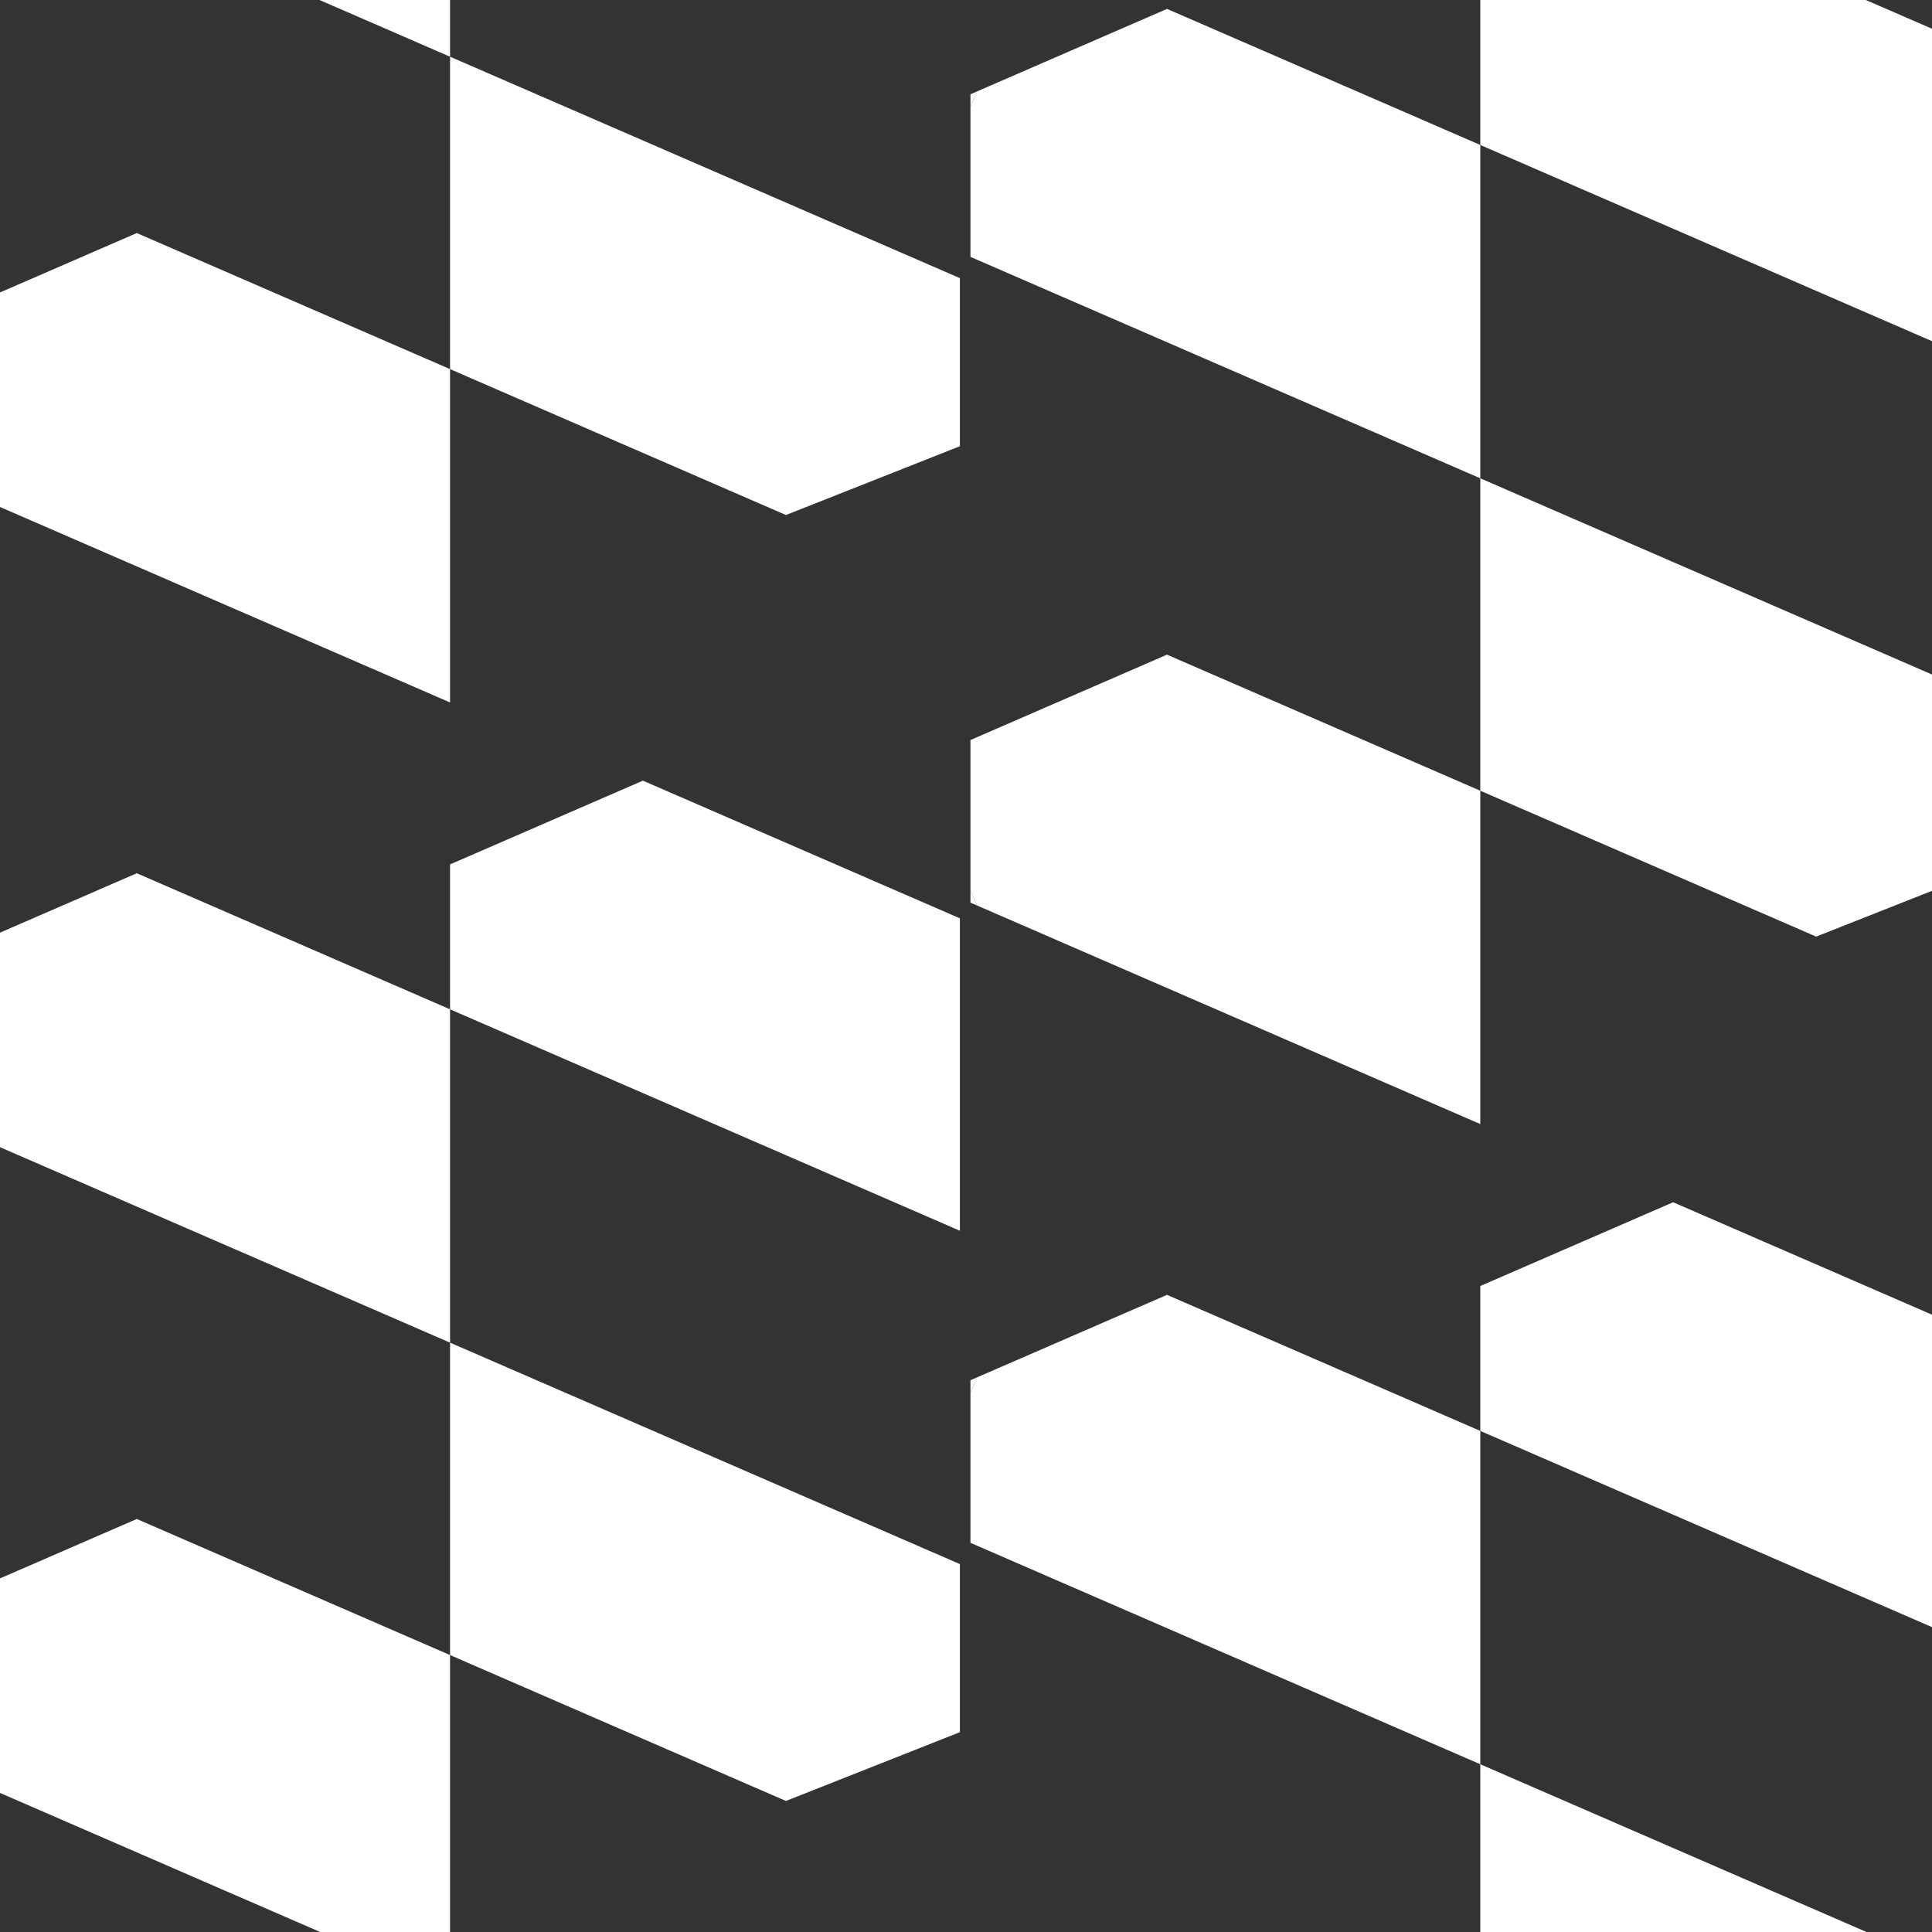 <?xml version="1.0" encoding="UTF-8"?> <svg xmlns="http://www.w3.org/2000/svg" width="975" height="975" viewBox="0 0 975 975" fill="none"><rect x="0" y="0" width="975" height="975" fill="#333333" stroke="none"/><g clip-path="url(#clip0_93_56)"><path d="M-26.808 244.213L-30.17 236.491V242.753L-26.808 244.213Z" fill="white"></path><path d="M-30.17 -158.927L-26.808 -166.649L-30.17 -165.189V-158.927Z" fill="white"></path><path d="M-26.808 -166.649L-30.17 -158.927V-100.983V-83.132L227.122 28.618V-139.605L142.938 -176.169L69.023 -208.272L-26.808 -166.649Z" fill="white"></path><path d="M464.757 -194.056L324.439 -255L227.122 -212.732V-139.605L444.183 -45.329L484.415 -27.855V-62.803V-148.898V-185.518L464.757 -194.056Z" fill="white"></path><path d="M227.122 186.281L396.631 259.903L484.415 225.19V140.367L454.349 127.309L324.439 70.885L250.525 38.782L227.122 28.618V48.947V113.153V186.281Z" fill="white"></path><path d="M-26.808 244.213L227.122 354.503V186.281L142.938 149.717L69.023 117.614L37.879 131.14L-30.17 160.696V236.491L-26.808 244.213Z" fill="white"></path><path d="M-26.808 893.176L-30.17 885.454V891.716L-26.808 893.176Z" fill="white"></path><path d="M-30.17 490.036L-26.808 482.314L-30.17 483.774V490.036Z" fill="white"></path><path d="M-26.808 482.314L-30.17 490.036V547.98V565.831L227.122 677.58V509.358L142.938 472.794L69.023 440.691L-26.808 482.314Z" fill="white"></path><path d="M464.757 454.907L324.439 393.963L227.122 436.231V509.358L444.183 603.634L484.415 621.108V586.16V500.065V463.445L464.757 454.907Z" fill="white"></path><path d="M227.122 835.243L396.631 908.866L484.415 874.153V789.33L454.349 776.272L324.439 719.848L250.525 687.745L227.122 677.58V697.91V762.116V835.243Z" fill="white"></path><path d="M-26.808 893.176L227.122 1003.47V835.243L142.938 798.68L69.023 766.576L37.879 780.103L-30.17 809.659V885.454L-26.808 893.176Z" fill="white"></path><path d="M493.108 456.98L489.746 449.257V455.52L493.108 456.98Z" fill="white"></path><path d="M489.746 53.84L493.108 46.118L489.746 47.578V53.84Z" fill="white"></path><path d="M493.108 46.118L489.746 53.84V111.784V129.635L747.039 241.384V73.162L662.854 36.598L588.94 4.495L493.108 46.118Z" fill="white"></path><path d="M984.674 18.711L844.356 -42.233L747.039 0.034V73.162L964.099 167.438L1004.33 184.911V149.964V63.869V27.248L984.674 18.711Z" fill="white"></path><path d="M747.039 399.047L916.547 472.67L1004.33 437.957V353.134L974.265 340.075L844.356 283.652L770.442 251.549L747.039 241.384V261.713V325.919V399.047Z" fill="white"></path><path d="M493.108 456.98L747.039 567.269V399.047L662.854 362.483L588.94 330.38L557.796 343.907L489.746 373.463V449.257L493.108 456.98Z" fill="white"></path><path d="M493.108 1105.94L489.746 1098.22V1104.48L493.108 1105.94Z" fill="white"></path><path d="M489.746 702.803L493.108 695.08L489.746 696.54V702.803Z" fill="white"></path><path d="M493.108 695.08L489.746 702.803V760.747V778.598L747.039 890.347V722.125L662.854 685.561L588.94 653.458L493.108 695.08Z" fill="white"></path><path d="M984.674 667.674L844.356 606.729L747.039 648.997V722.125L964.099 816.401L1004.33 833.874V798.927V712.832V676.211L984.674 667.674Z" fill="white"></path><path d="M747.039 1048.01L916.547 1121.63L1004.33 1086.92V1002.1L974.265 989.038L844.356 932.615L770.442 900.512L747.039 890.347V910.676V974.882V1048.01Z" fill="white"></path><path d="M493.108 1105.94L747.039 1216.23V1048.01L662.854 1011.45L588.94 979.343L557.796 992.87L489.746 1022.43V1098.22L493.108 1105.94Z" fill="white"></path></g><defs><clipPath id="clip0_93_56"><rect width="975" height="975" fill="white"></rect></clipPath></defs></svg> 